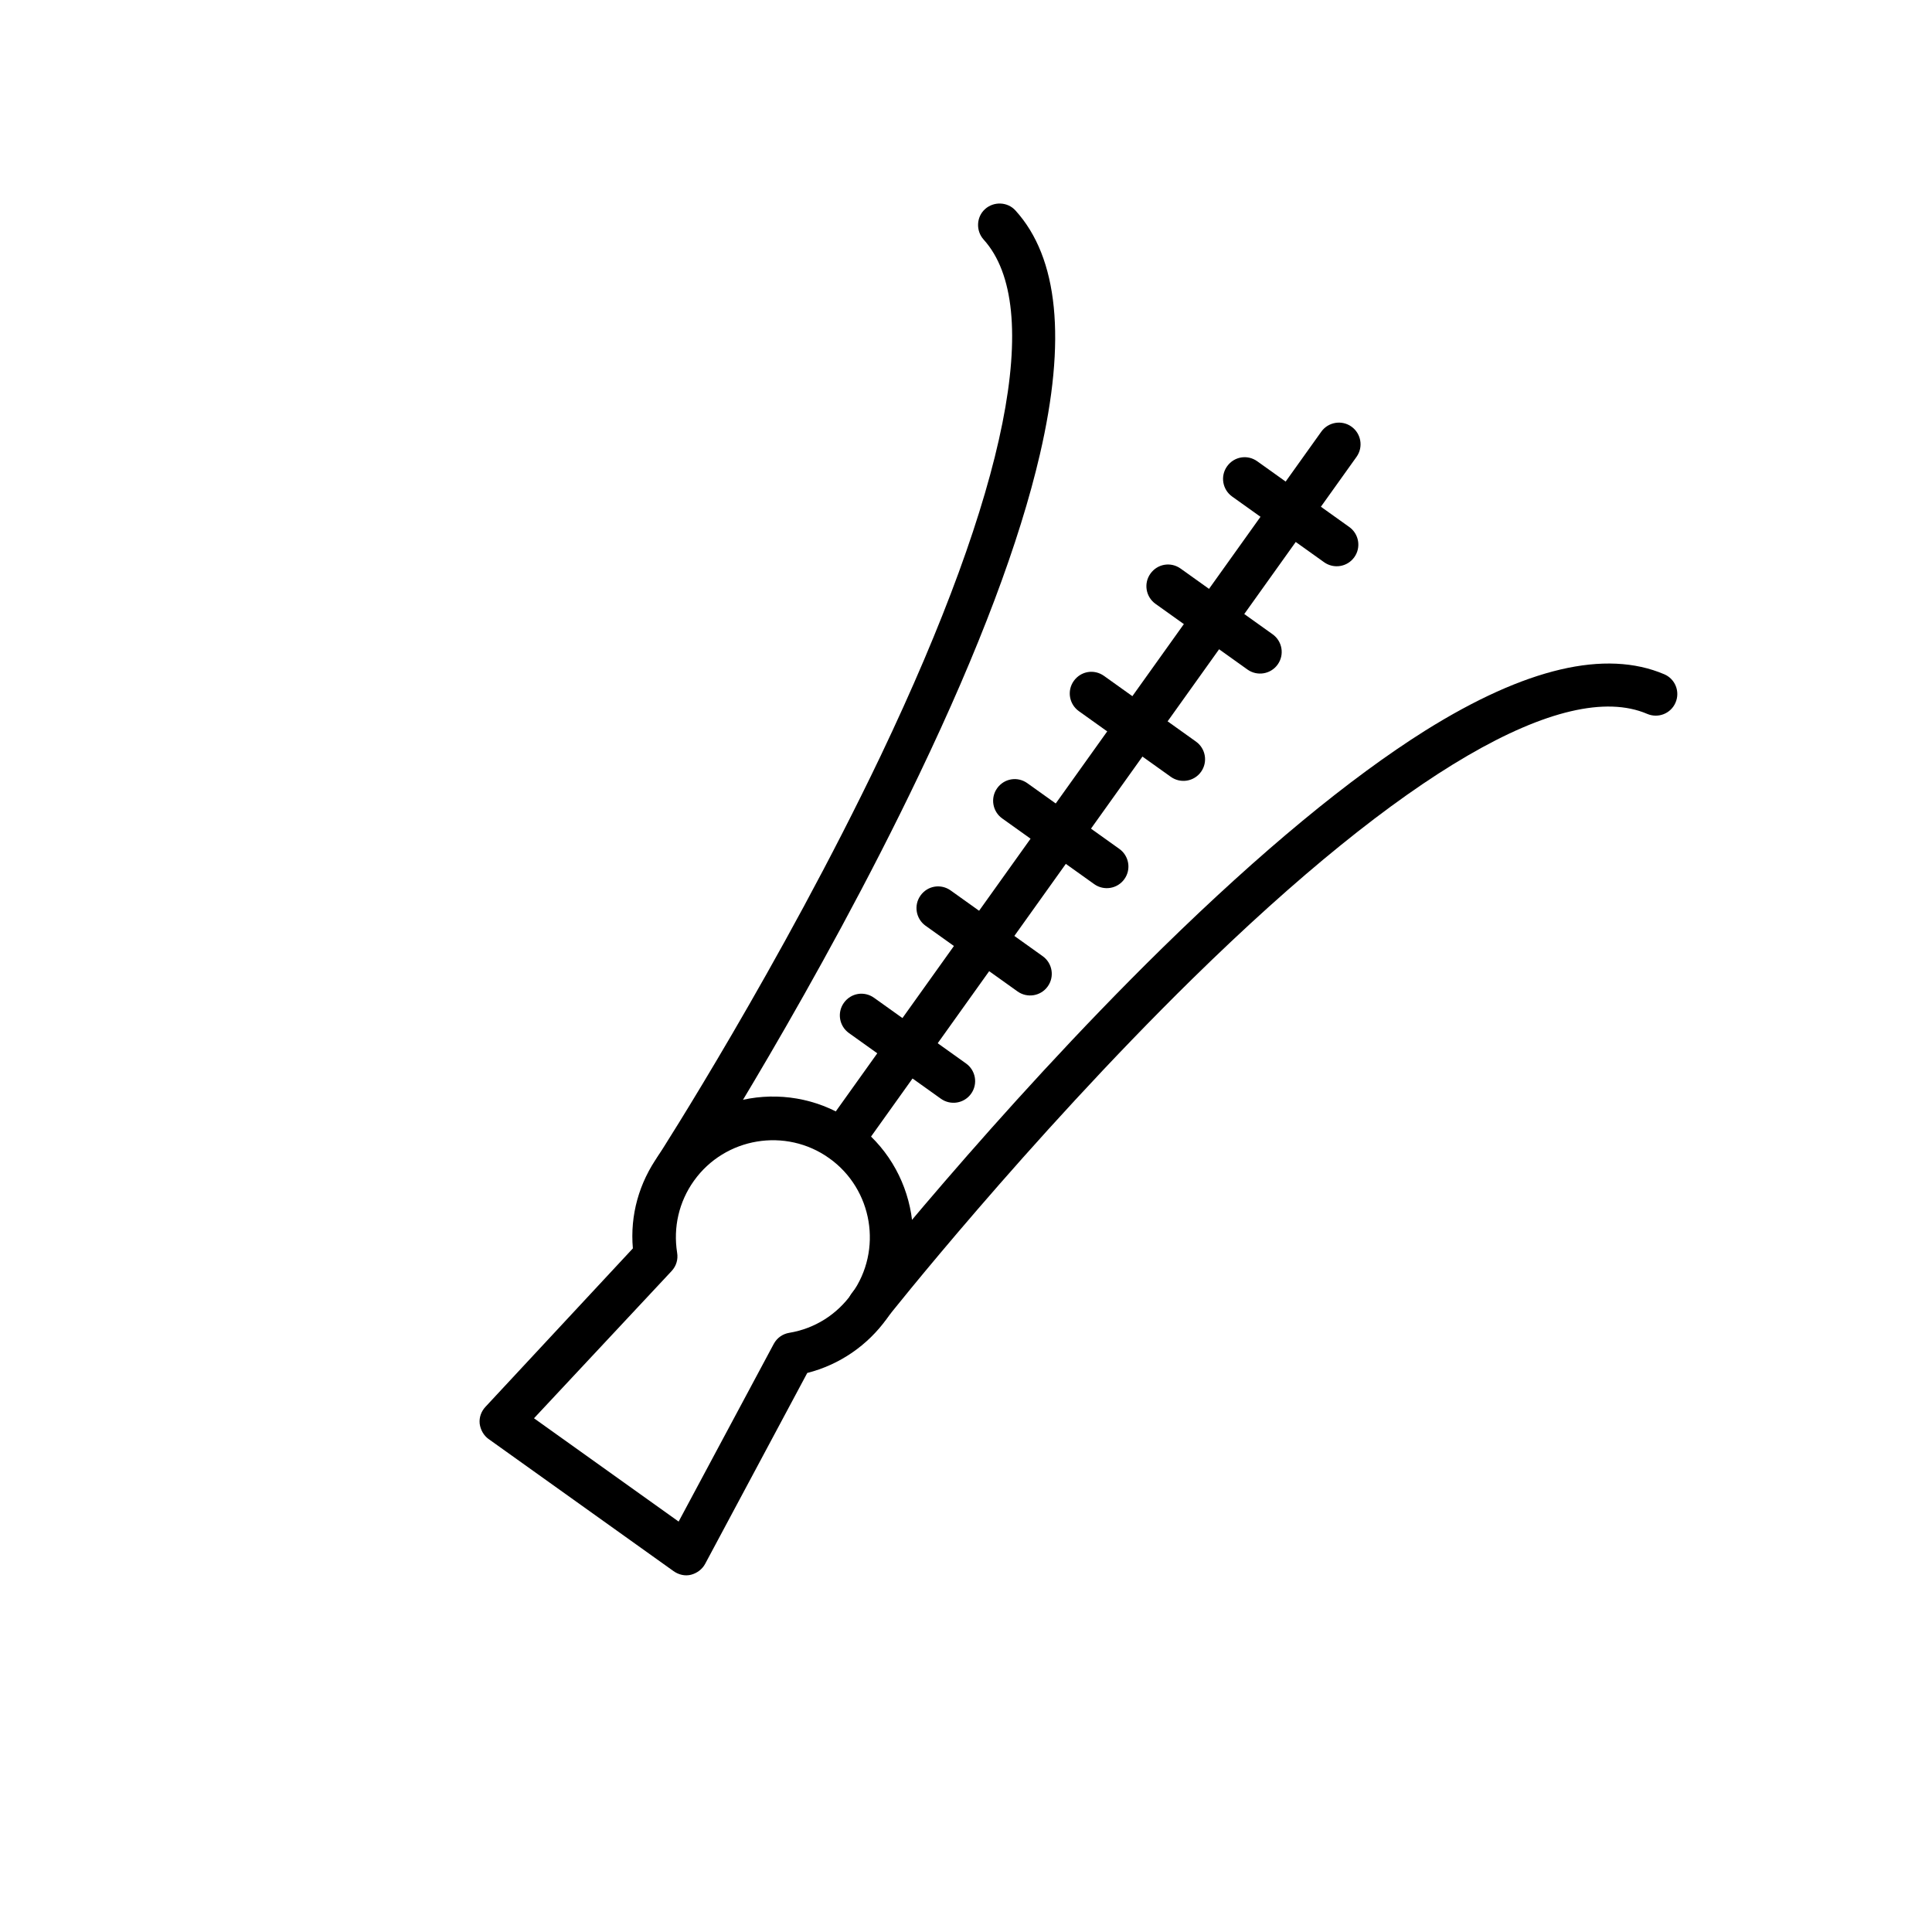 <svg version="1.0" preserveAspectRatio="xMidYMid meet" height="500" viewBox="0 0 375 375" zoomAndPan="magnify" width="500" xmlns:xlink="http://www.w3.org/1999/xlink" xmlns="http://www.w3.org/2000/svg"><defs><clipPath id="cafc4a45c3"><path clip-rule="nonzero" d="M 93 212 L 178 212 L 178 306 L 93 306 Z M 93 212"></path></clipPath><clipPath id="4dba1f3a8c"><path clip-rule="nonzero" d="M 195.145 34.832 L 329.414 130.734 L 179.891 340.066 L 45.625 244.164 Z M 195.145 34.832"></path></clipPath><clipPath id="cb3deadcb8"><path clip-rule="nonzero" d="M 195.145 34.832 L 329.414 130.734 L 179.891 340.066 L 45.625 244.164 Z M 195.145 34.832"></path></clipPath><clipPath id="fdd744b728"><path clip-rule="nonzero" d="M 195.145 34.832 L 329.414 130.734 L 179.891 340.066 L 45.625 244.164 Z M 195.145 34.832"></path></clipPath><clipPath id="83fbe32db3"><path clip-rule="nonzero" d="M 159 82 L 265 82 L 265 226 L 159 226 Z M 159 82"></path></clipPath><clipPath id="3b6d1cca91"><path clip-rule="nonzero" d="M 195.145 34.832 L 329.414 130.734 L 179.891 340.066 L 45.625 244.164 Z M 195.145 34.832"></path></clipPath><clipPath id="5746a2ba37"><path clip-rule="nonzero" d="M 195.145 34.832 L 329.414 130.734 L 179.891 340.066 L 45.625 244.164 Z M 195.145 34.832"></path></clipPath><clipPath id="1acb2c836f"><path clip-rule="nonzero" d="M 195.145 34.832 L 329.414 130.734 L 179.891 340.066 L 45.625 244.164 Z M 195.145 34.832"></path></clipPath><clipPath id="762eb754d2"><path clip-rule="nonzero" d="M 237 88 L 264 88 L 264 110 L 237 110 Z M 237 88"></path></clipPath><clipPath id="230181726f"><path clip-rule="nonzero" d="M 195.145 34.832 L 329.414 130.734 L 179.891 340.066 L 45.625 244.164 Z M 195.145 34.832"></path></clipPath><clipPath id="8c39f5ef7a"><path clip-rule="nonzero" d="M 195.145 34.832 L 329.414 130.734 L 179.891 340.066 L 45.625 244.164 Z M 195.145 34.832"></path></clipPath><clipPath id="d361a5ed02"><path clip-rule="nonzero" d="M 195.145 34.832 L 329.414 130.734 L 179.891 340.066 L 45.625 244.164 Z M 195.145 34.832"></path></clipPath><clipPath id="e6a3905c79"><path clip-rule="nonzero" d="M 222 109 L 249 109 L 249 131 L 222 131 Z M 222 109"></path></clipPath><clipPath id="81036fe1b2"><path clip-rule="nonzero" d="M 195.145 34.832 L 329.414 130.734 L 179.891 340.066 L 45.625 244.164 Z M 195.145 34.832"></path></clipPath><clipPath id="f145bdf469"><path clip-rule="nonzero" d="M 195.145 34.832 L 329.414 130.734 L 179.891 340.066 L 45.625 244.164 Z M 195.145 34.832"></path></clipPath><clipPath id="7af28d3fd9"><path clip-rule="nonzero" d="M 195.145 34.832 L 329.414 130.734 L 179.891 340.066 L 45.625 244.164 Z M 195.145 34.832"></path></clipPath><clipPath id="aa552cfb58"><path clip-rule="nonzero" d="M 207 130 L 234 130 L 234 152 L 207 152 Z M 207 130"></path></clipPath><clipPath id="f6fdcad2ac"><path clip-rule="nonzero" d="M 195.145 34.832 L 329.414 130.734 L 179.891 340.066 L 45.625 244.164 Z M 195.145 34.832"></path></clipPath><clipPath id="dba3931a7c"><path clip-rule="nonzero" d="M 195.145 34.832 L 329.414 130.734 L 179.891 340.066 L 45.625 244.164 Z M 195.145 34.832"></path></clipPath><clipPath id="d000478dde"><path clip-rule="nonzero" d="M 195.145 34.832 L 329.414 130.734 L 179.891 340.066 L 45.625 244.164 Z M 195.145 34.832"></path></clipPath><clipPath id="ce1fff871e"><path clip-rule="nonzero" d="M 192 151 L 220 151 L 220 173 L 192 173 Z M 192 151"></path></clipPath><clipPath id="12156e3564"><path clip-rule="nonzero" d="M 195.145 34.832 L 329.414 130.734 L 179.891 340.066 L 45.625 244.164 Z M 195.145 34.832"></path></clipPath><clipPath id="38cccf11c5"><path clip-rule="nonzero" d="M 195.145 34.832 L 329.414 130.734 L 179.891 340.066 L 45.625 244.164 Z M 195.145 34.832"></path></clipPath><clipPath id="71cb31acb2"><path clip-rule="nonzero" d="M 195.145 34.832 L 329.414 130.734 L 179.891 340.066 L 45.625 244.164 Z M 195.145 34.832"></path></clipPath><clipPath id="2831cf89a4"><path clip-rule="nonzero" d="M 177 172 L 205 172 L 205 194 L 177 194 Z M 177 172"></path></clipPath><clipPath id="28a9f752db"><path clip-rule="nonzero" d="M 195.145 34.832 L 329.414 130.734 L 179.891 340.066 L 45.625 244.164 Z M 195.145 34.832"></path></clipPath><clipPath id="7a0a9e26dc"><path clip-rule="nonzero" d="M 195.145 34.832 L 329.414 130.734 L 179.891 340.066 L 45.625 244.164 Z M 195.145 34.832"></path></clipPath><clipPath id="a8bde82803"><path clip-rule="nonzero" d="M 195.145 34.832 L 329.414 130.734 L 179.891 340.066 L 45.625 244.164 Z M 195.145 34.832"></path></clipPath><clipPath id="c68e9df31b"><path clip-rule="nonzero" d="M 163 192 L 190 192 L 190 215 L 163 215 Z M 163 192"></path></clipPath><clipPath id="d9613016d6"><path clip-rule="nonzero" d="M 195.145 34.832 L 329.414 130.734 L 179.891 340.066 L 45.625 244.164 Z M 195.145 34.832"></path></clipPath><clipPath id="855988ee77"><path clip-rule="nonzero" d="M 195.145 34.832 L 329.414 130.734 L 179.891 340.066 L 45.625 244.164 Z M 195.145 34.832"></path></clipPath><clipPath id="cd22590d08"><path clip-rule="nonzero" d="M 195.145 34.832 L 329.414 130.734 L 179.891 340.066 L 45.625 244.164 Z M 195.145 34.832"></path></clipPath><clipPath id="94f0914b0b"><path clip-rule="nonzero" d="M 164 128 L 326 128 L 326 258 L 164 258 Z M 164 128"></path></clipPath><clipPath id="bc1a990772"><path clip-rule="nonzero" d="M 195.145 34.832 L 329.414 130.734 L 179.891 340.066 L 45.625 244.164 Z M 195.145 34.832"></path></clipPath><clipPath id="5b889bb414"><path clip-rule="nonzero" d="M 195.145 34.832 L 329.414 130.734 L 179.891 340.066 L 45.625 244.164 Z M 195.145 34.832"></path></clipPath><clipPath id="d2a71698a1"><path clip-rule="nonzero" d="M 195.145 34.832 L 329.414 130.734 L 179.891 340.066 L 45.625 244.164 Z M 195.145 34.832"></path></clipPath><clipPath id="7d949647ee"><path clip-rule="nonzero" d="M 127 39 L 205 39 L 205 231 L 127 231 Z M 127 39"></path></clipPath><clipPath id="bd75710aac"><path clip-rule="nonzero" d="M 195.145 34.832 L 329.414 130.734 L 179.891 340.066 L 45.625 244.164 Z M 195.145 34.832"></path></clipPath><clipPath id="a6b7b49e4b"><path clip-rule="nonzero" d="M 195.145 34.832 L 329.414 130.734 L 179.891 340.066 L 45.625 244.164 Z M 195.145 34.832"></path></clipPath><clipPath id="cf19ed4b59"><path clip-rule="nonzero" d="M 195.145 34.832 L 329.414 130.734 L 179.891 340.066 L 45.625 244.164 Z M 195.145 34.832"></path></clipPath></defs><rect fill-opacity="1" height="450" y="-37.5" fill="#ffffff" width="450" x="-37.5"></rect><rect fill-opacity="1" height="450" y="-37.5" fill="#ffffff" width="450" x="-37.5"></rect><g clip-path="url(#cafc4a45c3)"><g clip-path="url(#4dba1f3a8c)"><g clip-path="url(#cb3deadcb8)"><g clip-path="url(#fdd744b728)"><path fill-rule="nonzero" fill-opacity="1" d="M 130.703 304.934 L 94.855 279.332 C 93.879 278.633 93.262 277.523 93.105 276.336 C 92.977 275.105 93.41 273.938 94.238 273.055 L 122.84 242.312 C 122.273 235.875 124.035 229.555 127.844 224.227 C 136.566 212.016 153.621 209.176 165.836 217.898 C 178.051 226.625 180.895 243.68 172.172 255.891 C 168.398 261.176 162.918 264.906 156.688 266.492 L 136.883 303.516 C 136.316 304.586 135.309 305.34 134.148 305.652 C 132.984 305.961 131.723 305.664 130.703 304.934 Z M 103.648 275.285 L 131.723 295.336 L 150.188 260.844 C 150.816 259.684 151.902 258.914 153.195 258.699 C 158.145 257.875 162.426 255.168 165.344 251.082 C 171.371 242.645 169.402 230.844 160.965 224.816 C 152.523 218.785 140.723 220.75 134.695 229.188 C 131.777 233.273 130.648 238.234 131.43 243.152 C 131.645 244.445 131.27 245.723 130.375 246.691 Z M 103.648 275.285" fill="#000000"></path></g></g></g></g><g clip-path="url(#83fbe32db3)"><g clip-path="url(#3b6d1cca91)"><g clip-path="url(#5746a2ba37)"><g clip-path="url(#1acb2c836f)"><path fill-rule="nonzero" fill-opacity="1" d="M 160.949 224.738 C 159.086 223.406 158.609 220.785 159.973 218.875 L 256.461 83.789 C 257.793 81.926 260.414 81.449 262.324 82.812 C 264.188 84.148 264.664 86.766 263.301 88.676 L 166.781 223.809 C 165.449 225.672 162.816 226.07 160.949 224.738 Z M 160.949 224.738" fill="#000000"></path></g></g></g></g><g clip-path="url(#762eb754d2)"><g clip-path="url(#230181726f)"><g clip-path="url(#8c39f5ef7a)"><g clip-path="url(#d361a5ed02)"><path fill-rule="nonzero" fill-opacity="1" d="M 257.008 109.129 L 239.152 96.375 C 237.289 95.043 236.812 92.422 238.176 90.512 C 239.539 88.605 242.129 88.172 244.039 89.539 L 261.895 102.293 C 263.762 103.625 264.234 106.246 262.871 108.152 C 261.508 110.062 258.875 110.461 257.008 109.129 Z M 257.008 109.129" fill="#000000"></path></g></g></g></g><g clip-path="url(#e6a3905c79)"><g clip-path="url(#81036fe1b2)"><g clip-path="url(#f145bdf469)"><g clip-path="url(#7af28d3fd9)"><path fill-rule="nonzero" fill-opacity="1" d="M 242.133 129.957 L 224.277 117.203 C 222.41 115.871 221.934 113.25 223.301 111.34 C 224.664 109.43 227.254 109 229.16 110.363 L 247.02 123.117 C 248.883 124.449 249.359 127.07 247.996 128.98 C 246.633 130.891 244 131.289 242.133 129.957 Z M 242.133 129.957" fill="#000000"></path></g></g></g></g><g clip-path="url(#aa552cfb58)"><g clip-path="url(#f6fdcad2ac)"><g clip-path="url(#dba3931a7c)"><g clip-path="url(#d000478dde)"><path fill-rule="nonzero" fill-opacity="1" d="M 227.258 150.785 L 209.402 138.031 C 207.535 136.695 207.059 134.078 208.422 132.168 C 209.789 130.258 212.375 129.828 214.285 131.191 L 232.141 143.945 C 234.008 145.277 234.484 147.898 233.121 149.809 C 231.758 151.719 229.125 152.117 227.258 150.785 Z M 227.258 150.785" fill="#000000"></path></g></g></g></g><g clip-path="url(#ce1fff871e)"><g clip-path="url(#12156e3564)"><g clip-path="url(#38cccf11c5)"><g clip-path="url(#71cb31acb2)"><path fill-rule="nonzero" fill-opacity="1" d="M 212.383 171.609 L 194.523 158.855 C 192.66 157.523 192.184 154.902 193.547 152.992 C 194.91 151.086 197.5 150.652 199.41 152.02 L 217.266 164.773 C 219.133 166.105 219.609 168.727 218.242 170.633 C 216.879 172.543 214.246 172.941 212.383 171.609 Z M 212.383 171.609" fill="#000000"></path></g></g></g></g><g clip-path="url(#2831cf89a4)"><g clip-path="url(#28a9f752db)"><g clip-path="url(#7a0a9e26dc)"><g clip-path="url(#a8bde82803)"><path fill-rule="nonzero" fill-opacity="1" d="M 197.504 192.438 L 179.648 179.684 C 177.785 178.352 177.309 175.73 178.672 173.82 C 180.035 171.91 182.625 171.48 184.535 172.844 L 202.391 185.598 C 204.254 186.93 204.73 189.551 203.367 191.461 C 202.004 193.371 199.371 193.77 197.504 192.438 Z M 197.504 192.438" fill="#000000"></path></g></g></g></g><g clip-path="url(#c68e9df31b)"><g clip-path="url(#d9613016d6)"><g clip-path="url(#855988ee77)"><g clip-path="url(#cd22590d08)"><path fill-rule="nonzero" fill-opacity="1" d="M 182.629 213.266 L 164.773 200.512 C 162.906 199.176 162.43 196.559 163.797 194.648 C 165.16 192.738 167.746 192.309 169.656 193.672 L 187.516 206.426 C 189.379 207.758 189.855 210.379 188.492 212.289 C 187.129 214.199 184.496 214.598 182.629 213.266 Z M 182.629 213.266" fill="#000000"></path></g></g></g></g><g clip-path="url(#94f0914b0b)"><g clip-path="url(#bc1a990772)"><g clip-path="url(#5b889bb414)"><g clip-path="url(#d2a71698a1)"><path fill-rule="nonzero" fill-opacity="1" d="M 166.277 256.91 C 166.234 256.879 166.188 256.848 166.102 256.785 C 164.297 255.363 163.973 252.719 165.395 250.918 C 165.648 250.562 193.086 215.906 225.566 184.047 C 244.773 165.238 261.965 151.027 276.695 141.77 C 296.078 129.66 311.629 126.012 323.043 130.879 C 325.152 131.781 326.148 134.238 325.215 136.387 C 324.312 138.492 321.859 139.488 319.707 138.559 C 303.617 131.691 272.27 149.938 231.48 189.949 C 199.375 221.469 172.223 255.727 171.969 256.082 C 170.625 257.871 168.098 258.211 166.277 256.91 Z M 166.277 256.91" fill="#000000"></path></g></g></g></g><g clip-path="url(#7d949647ee)"><g clip-path="url(#bd75710aac)"><g clip-path="url(#a6b7b49e4b)"><g clip-path="url(#cf19ed4b59)"><path fill-rule="nonzero" fill-opacity="1" d="M 128.789 230.133 C 126.969 228.832 126.473 226.332 127.684 224.449 C 127.938 224.094 151.535 187.301 170.938 146.703 C 195.543 95.07 202.684 59.531 190.926 46.504 C 189.391 44.805 189.492 42.125 191.191 40.59 C 192.891 39.055 195.57 39.156 197.105 40.859 C 205.441 50.031 207.008 65.969 201.836 88.23 C 197.898 105.203 190.035 126.074 178.426 150.309 C 158.828 191.367 134.941 228.562 134.688 228.918 C 133.445 230.844 130.84 231.398 128.91 230.152 C 128.879 230.199 128.832 230.164 128.789 230.133 Z M 128.789 230.133" fill="#000000"></path></g></g></g></g></svg>